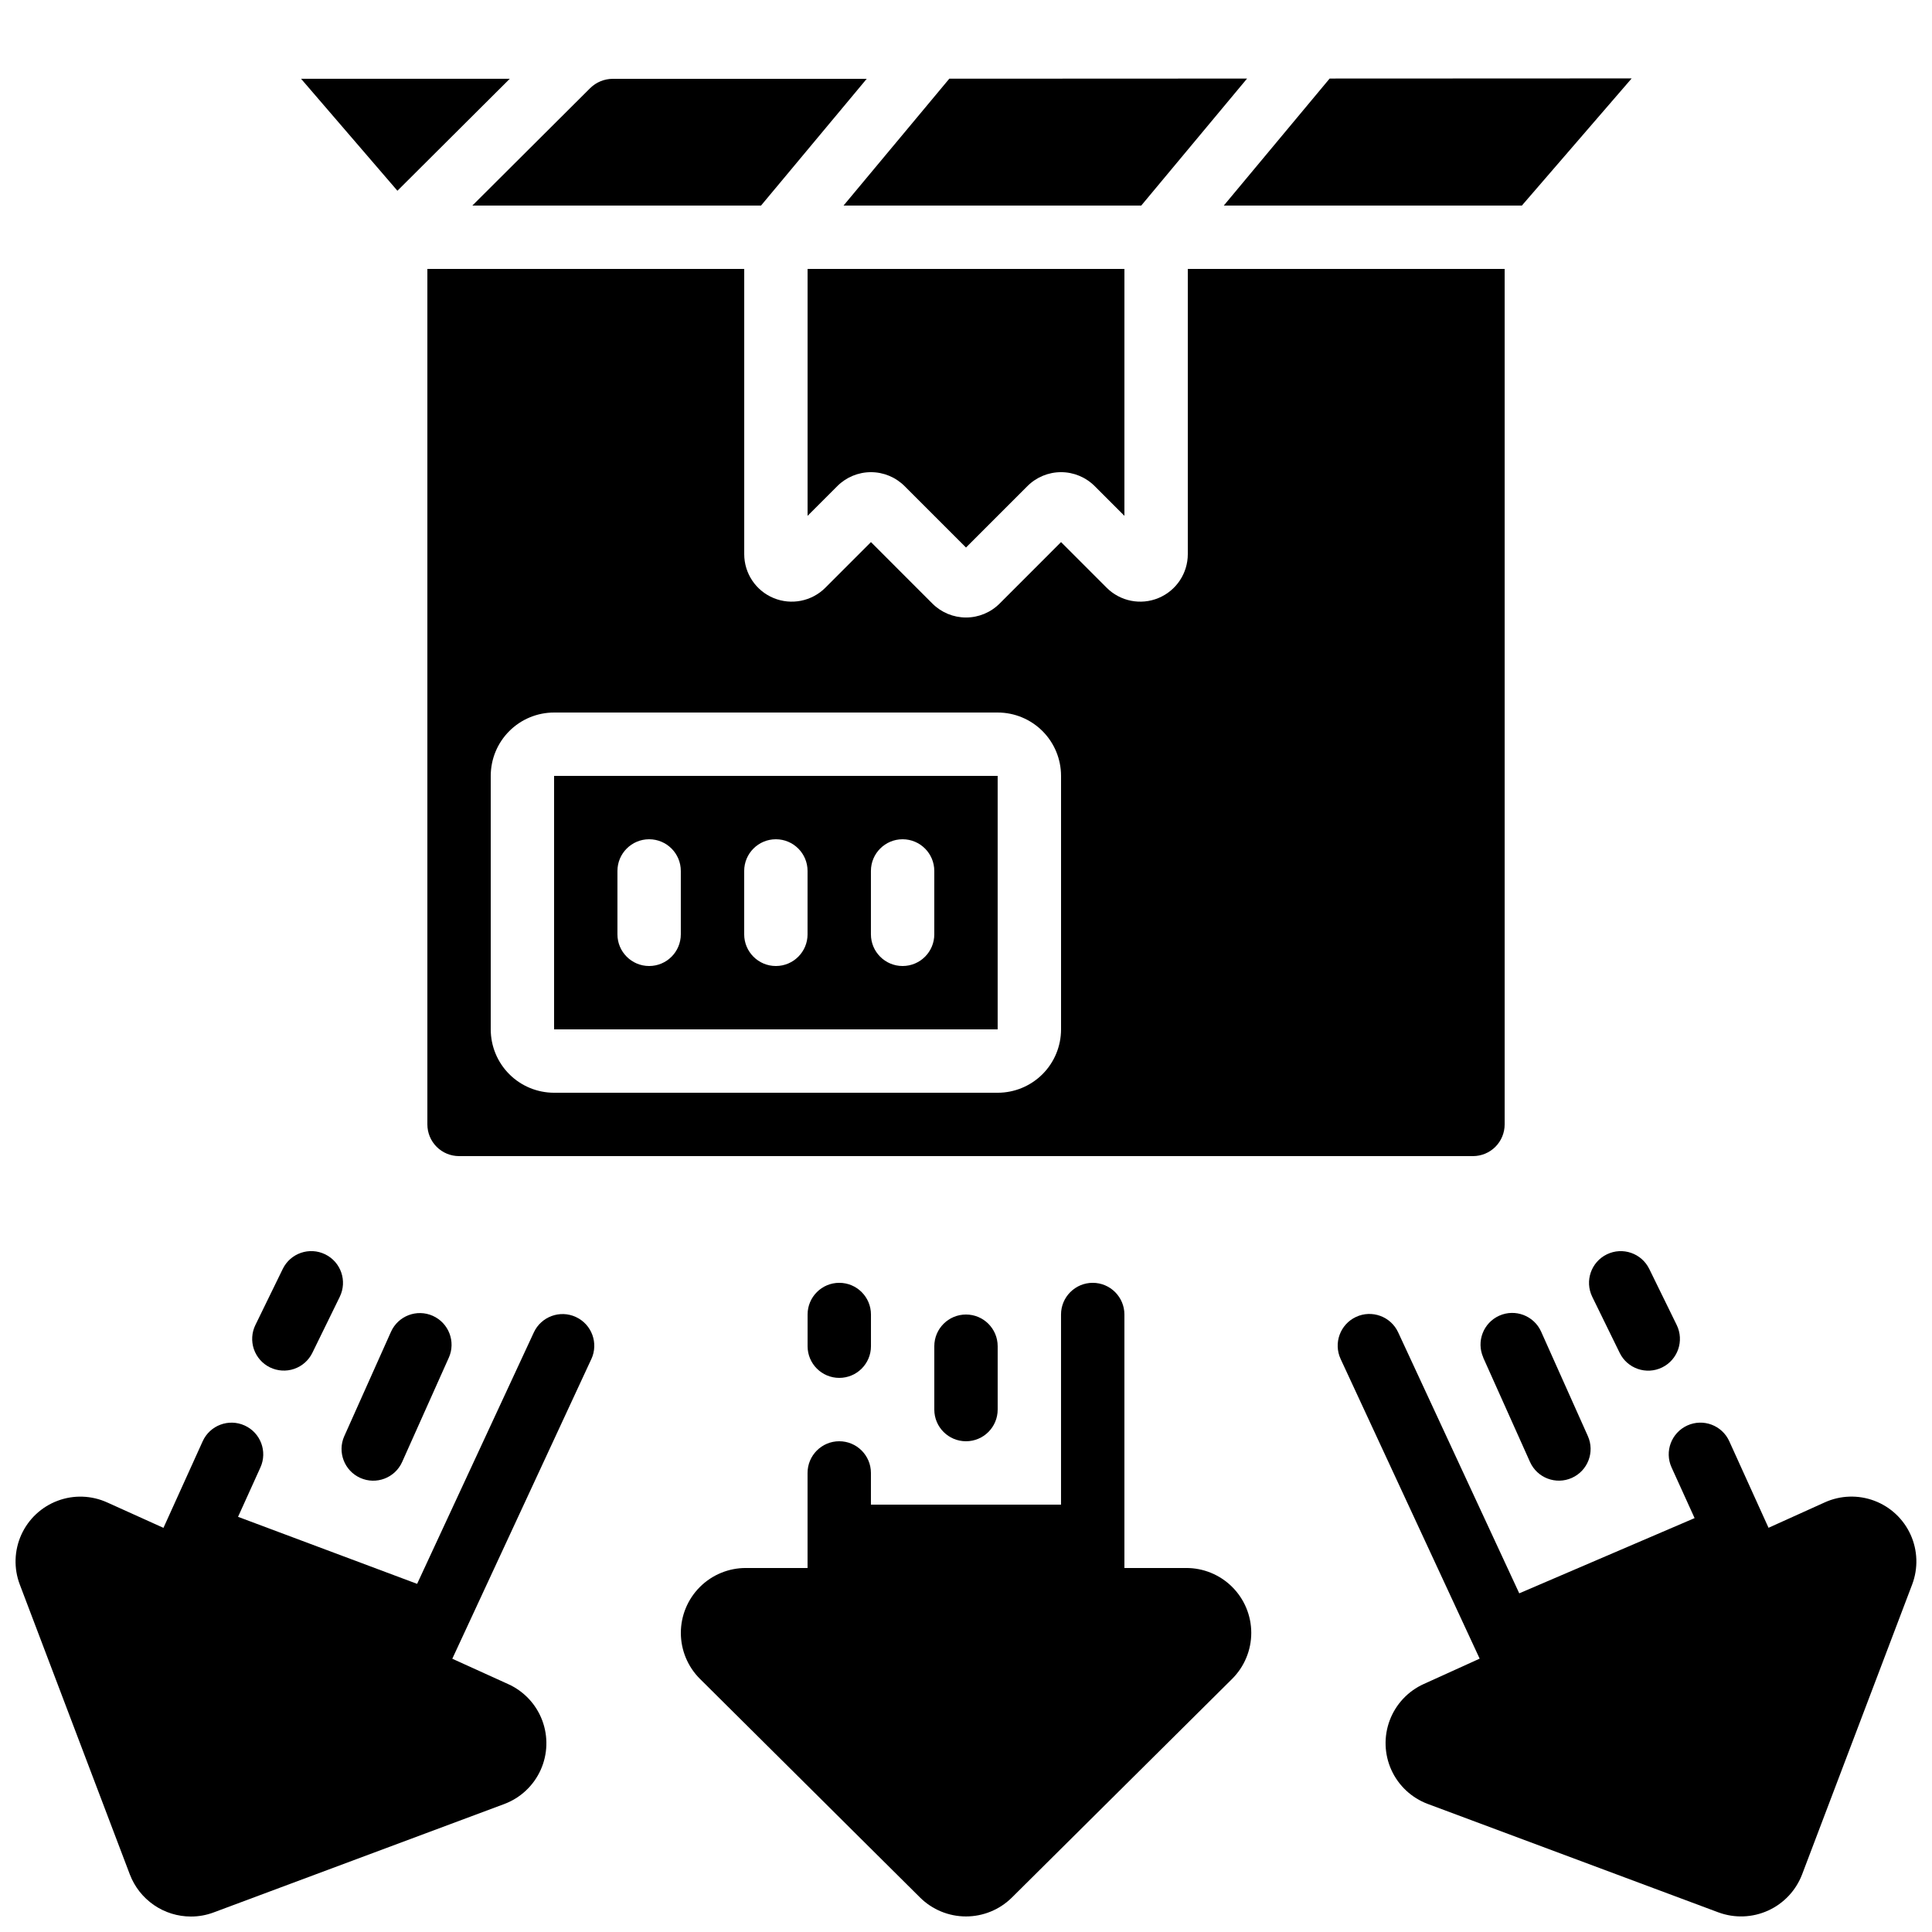 <?xml version="1.0" encoding="UTF-8"?>
<!-- Uploaded to: ICON Repo, www.svgrepo.com, Generator: ICON Repo Mixer Tools -->
<svg width="800px" height="800px" version="1.1" viewBox="144 144 512 512" xmlns="http://www.w3.org/2000/svg">
 <defs>
  <clipPath id="c">
   <path d="m324 483h152v168.9h-152z"/>
  </clipPath>
  <clipPath id="b">
   <path d="m148.09 492h153.91v159.9h-153.91z"/>
  </clipPath>
  <clipPath id="a">
   <path d="m498 492h153.9v159.9h-153.9z"/>
  </clipPath>
 </defs>
 <path d="m408.39 349.62h-117.55v67.176h117.55zm-83.969 41.984c0 4.637-3.758 8.398-8.395 8.398s-8.398-3.762-8.398-8.398v-16.793c0-4.637 3.762-8.398 8.398-8.398s8.395 3.762 8.395 8.398zm33.586 0h0.004c0 4.637-3.762 8.398-8.398 8.398-4.637 0-8.395-3.762-8.395-8.398v-16.793c0-4.637 3.758-8.398 8.395-8.398 4.637 0 8.398 3.762 8.398 8.398zm33.586 0h0.004c0 4.637-3.758 8.398-8.398 8.398-4.637 0-8.395-3.762-8.395-8.398v-16.793c0-4.637 3.758-8.398 8.395-8.398 4.641 0 8.398 3.762 8.398 8.398z"/>
 <path d="m373.69 164.89h-67.301c-2.242 0.004-4.394 0.891-5.988 2.469l-31.227 31.121h76.504z"/>
 <path d="m534.35 450.38c2.227 0 4.363-0.883 5.938-2.457 1.574-1.578 2.461-3.711 2.461-5.938v-226.71h-83.969v75.57c0 5.098-3.066 9.691-7.777 11.641-4.707 1.953-10.125 0.871-13.727-2.731l-12.086-12.094-16.281 16.289c-2.359 2.367-5.566 3.695-8.906 3.695-3.344 0-6.547-1.328-8.91-3.695l-16.281-16.289-12.082 12.09v0.004c-3.606 3.602-9.023 4.684-13.73 2.731-4.707-1.949-7.777-6.543-7.773-11.641v-75.57h-83.969v226.71c0 2.227 0.883 4.359 2.457 5.938 1.574 1.574 3.711 2.457 5.938 2.457zm-260.3-100.76c0-4.453 1.77-8.727 4.918-11.875 3.148-3.148 7.422-4.918 11.875-4.918h117.55c4.453 0 8.727 1.77 11.875 4.918 3.148 3.148 4.918 7.422 4.918 11.875v67.176c0 4.453-1.77 8.727-4.918 11.875-3.148 3.148-7.422 4.918-11.875 4.918h-117.55c-4.453 0-8.727-1.77-11.875-4.918-3.148-3.148-4.918-7.422-4.918-11.875z"/>
 <path d="m576.41 164.78-80.039 0.035-28.059 33.664h78.996z"/>
 <path d="m249.32 194.55 29.77-29.668h-55.301z"/>
 <path d="m383.72 272.82 16.281 16.281 16.281-16.281c2.359-2.363 5.566-3.691 8.906-3.691 3.344 0 6.547 1.328 8.91 3.691l7.883 7.883 0.004-65.434h-83.969v65.438l7.883-7.883v-0.004c2.363-2.363 5.566-3.691 8.91-3.691 3.34 0 6.547 1.328 8.91 3.691z"/>
 <path d="m474.49 164.82-78.914 0.035-28.031 33.621h78.898z"/>
 <g clip-path="url(#c)">
  <path d="m387.82 646.86c3.238 3.215 7.613 5.016 12.176 5.016 4.559 0 8.938-1.801 12.176-5.016l58.355-57.938c3.246-3.227 5.07-7.617 5.07-12.195s-1.828-8.969-5.078-12.195c-3.246-3.227-7.648-5.027-12.227-4.996h-16.312v-67.176c0-4.637-3.762-8.398-8.398-8.398-4.637 0-8.398 3.762-8.398 8.398v50.383h-50.379v-8.398c0-4.637-3.762-8.398-8.398-8.398-4.637 0-8.395 3.762-8.395 8.398v25.191h-16.316c-4.574-0.02-8.965 1.789-12.203 5.016-3.242 3.231-5.062 7.617-5.059 12.188 0.004 4.574 1.828 8.961 5.07 12.184z"/>
 </g>
 <path d="m391.6 500.76v16.793c0 4.637 3.758 8.395 8.398 8.395 4.637 0 8.395-3.758 8.395-8.395v-16.793c0-4.641-3.758-8.398-8.395-8.398-4.641 0-8.398 3.758-8.398 8.398z"/>
 <path d="m358.02 492.36v8.398c0 4.637 3.758 8.395 8.395 8.395 4.637 0 8.398-3.758 8.398-8.395v-8.398c0-4.637-3.762-8.398-8.398-8.398-4.637 0-8.395 3.762-8.395 8.398z"/>
 <g clip-path="url(#b)">
  <path d="m178.41 640.75c1.254 3.277 3.473 6.102 6.363 8.094 2.894 1.992 6.324 3.059 9.836 3.055 2.047 0.004 4.078-0.363 5.996-1.082l77.031-28.734c4.277-1.602 7.742-4.84 9.629-9 1.887-4.16 2.039-8.902 0.426-13.176-1.609-4.273-4.859-7.731-9.023-9.605l-14.805-6.719 36.844-79.41 0.004 0.004c1.953-4.211 0.121-9.203-4.086-11.156-4.207-1.953-9.203-0.125-11.156 4.086l-30.926 66.629-47.457-17.762 5.93-13.09c1.914-4.227 0.043-9.203-4.184-11.117-4.223-1.914-9.203-0.043-11.117 4.18l-10.395 22.949-14.871-6.719v0.004c-4.156-1.902-8.895-2.07-13.172-0.465-4.277 1.602-7.742 4.844-9.625 9.004s-2.031 8.902-0.414 13.172z"/>
 </g>
 <path d="m239.47 535.66c4.223 1.898 9.184 0.02 11.09-4.195l12.375-27.66h0.004c1.891-4.234-0.008-9.199-4.242-11.094-4.234-1.891-9.199 0.008-11.09 4.242l-12.375 27.66-0.004-0.004c-1.863 4.227 0.031 9.16 4.242 11.051z"/>
 <path d="m215.54 506.37c2.004 0.977 4.312 1.121 6.418 0.398 2.106-0.723 3.84-2.254 4.82-4.254l7.273-14.863h-0.004c2.035-4.172 0.305-9.207-3.871-11.242-4.172-2.035-9.207-0.305-11.242 3.871l-7.246 14.852c-0.98 2.004-1.125 4.312-0.402 6.418s2.254 3.84 4.254 4.82z"/>
 <g clip-path="url(#a)">
  <path d="m627.55 542.16-14.871 6.719-10.402-22.934c-1.914-4.223-6.891-6.094-11.117-4.18-4.223 1.914-6.098 6.891-4.18 11.117l6.106 13.434-46.469 19.934-32.094-69.172c-1.953-4.207-6.949-6.035-11.156-4.086-4.207 1.953-6.035 6.949-4.086 11.156l36.844 79.41-14.805 6.719 0.004-0.004c-4.164 1.879-7.41 5.336-9.023 9.609-1.613 4.273-1.461 9.012 0.426 13.172 1.887 4.16 5.352 7.398 9.629 9.004l77.039 28.742h0.004c4.277 1.582 9.012 1.41 13.164-0.477s7.394-5.336 9.02-9.602l29.172-76.848c1.609-4.269 1.457-9.004-0.426-13.16-1.883-4.16-5.34-7.394-9.613-9-4.273-1.605-9.008-1.445-13.164 0.445z"/>
 </g>
 <path d="m537.06 503.76 12.402 27.66c1.895 4.234 6.859 6.133 11.094 4.238 4.234-1.891 6.133-6.856 4.238-11.09l-12.375-27.66c-1.891-4.234-6.859-6.133-11.094-4.242-4.234 1.895-6.133 6.859-4.238 11.094z"/>
 <path d="m573.23 502.52c2.035 4.172 7.074 5.906 11.246 3.867 4.172-2.039 5.906-7.074 3.867-11.25l-7.273-14.855v0.004c-2.035-4.176-7.07-5.906-11.242-3.871s-5.906 7.07-3.871 11.242z"/>
</svg>